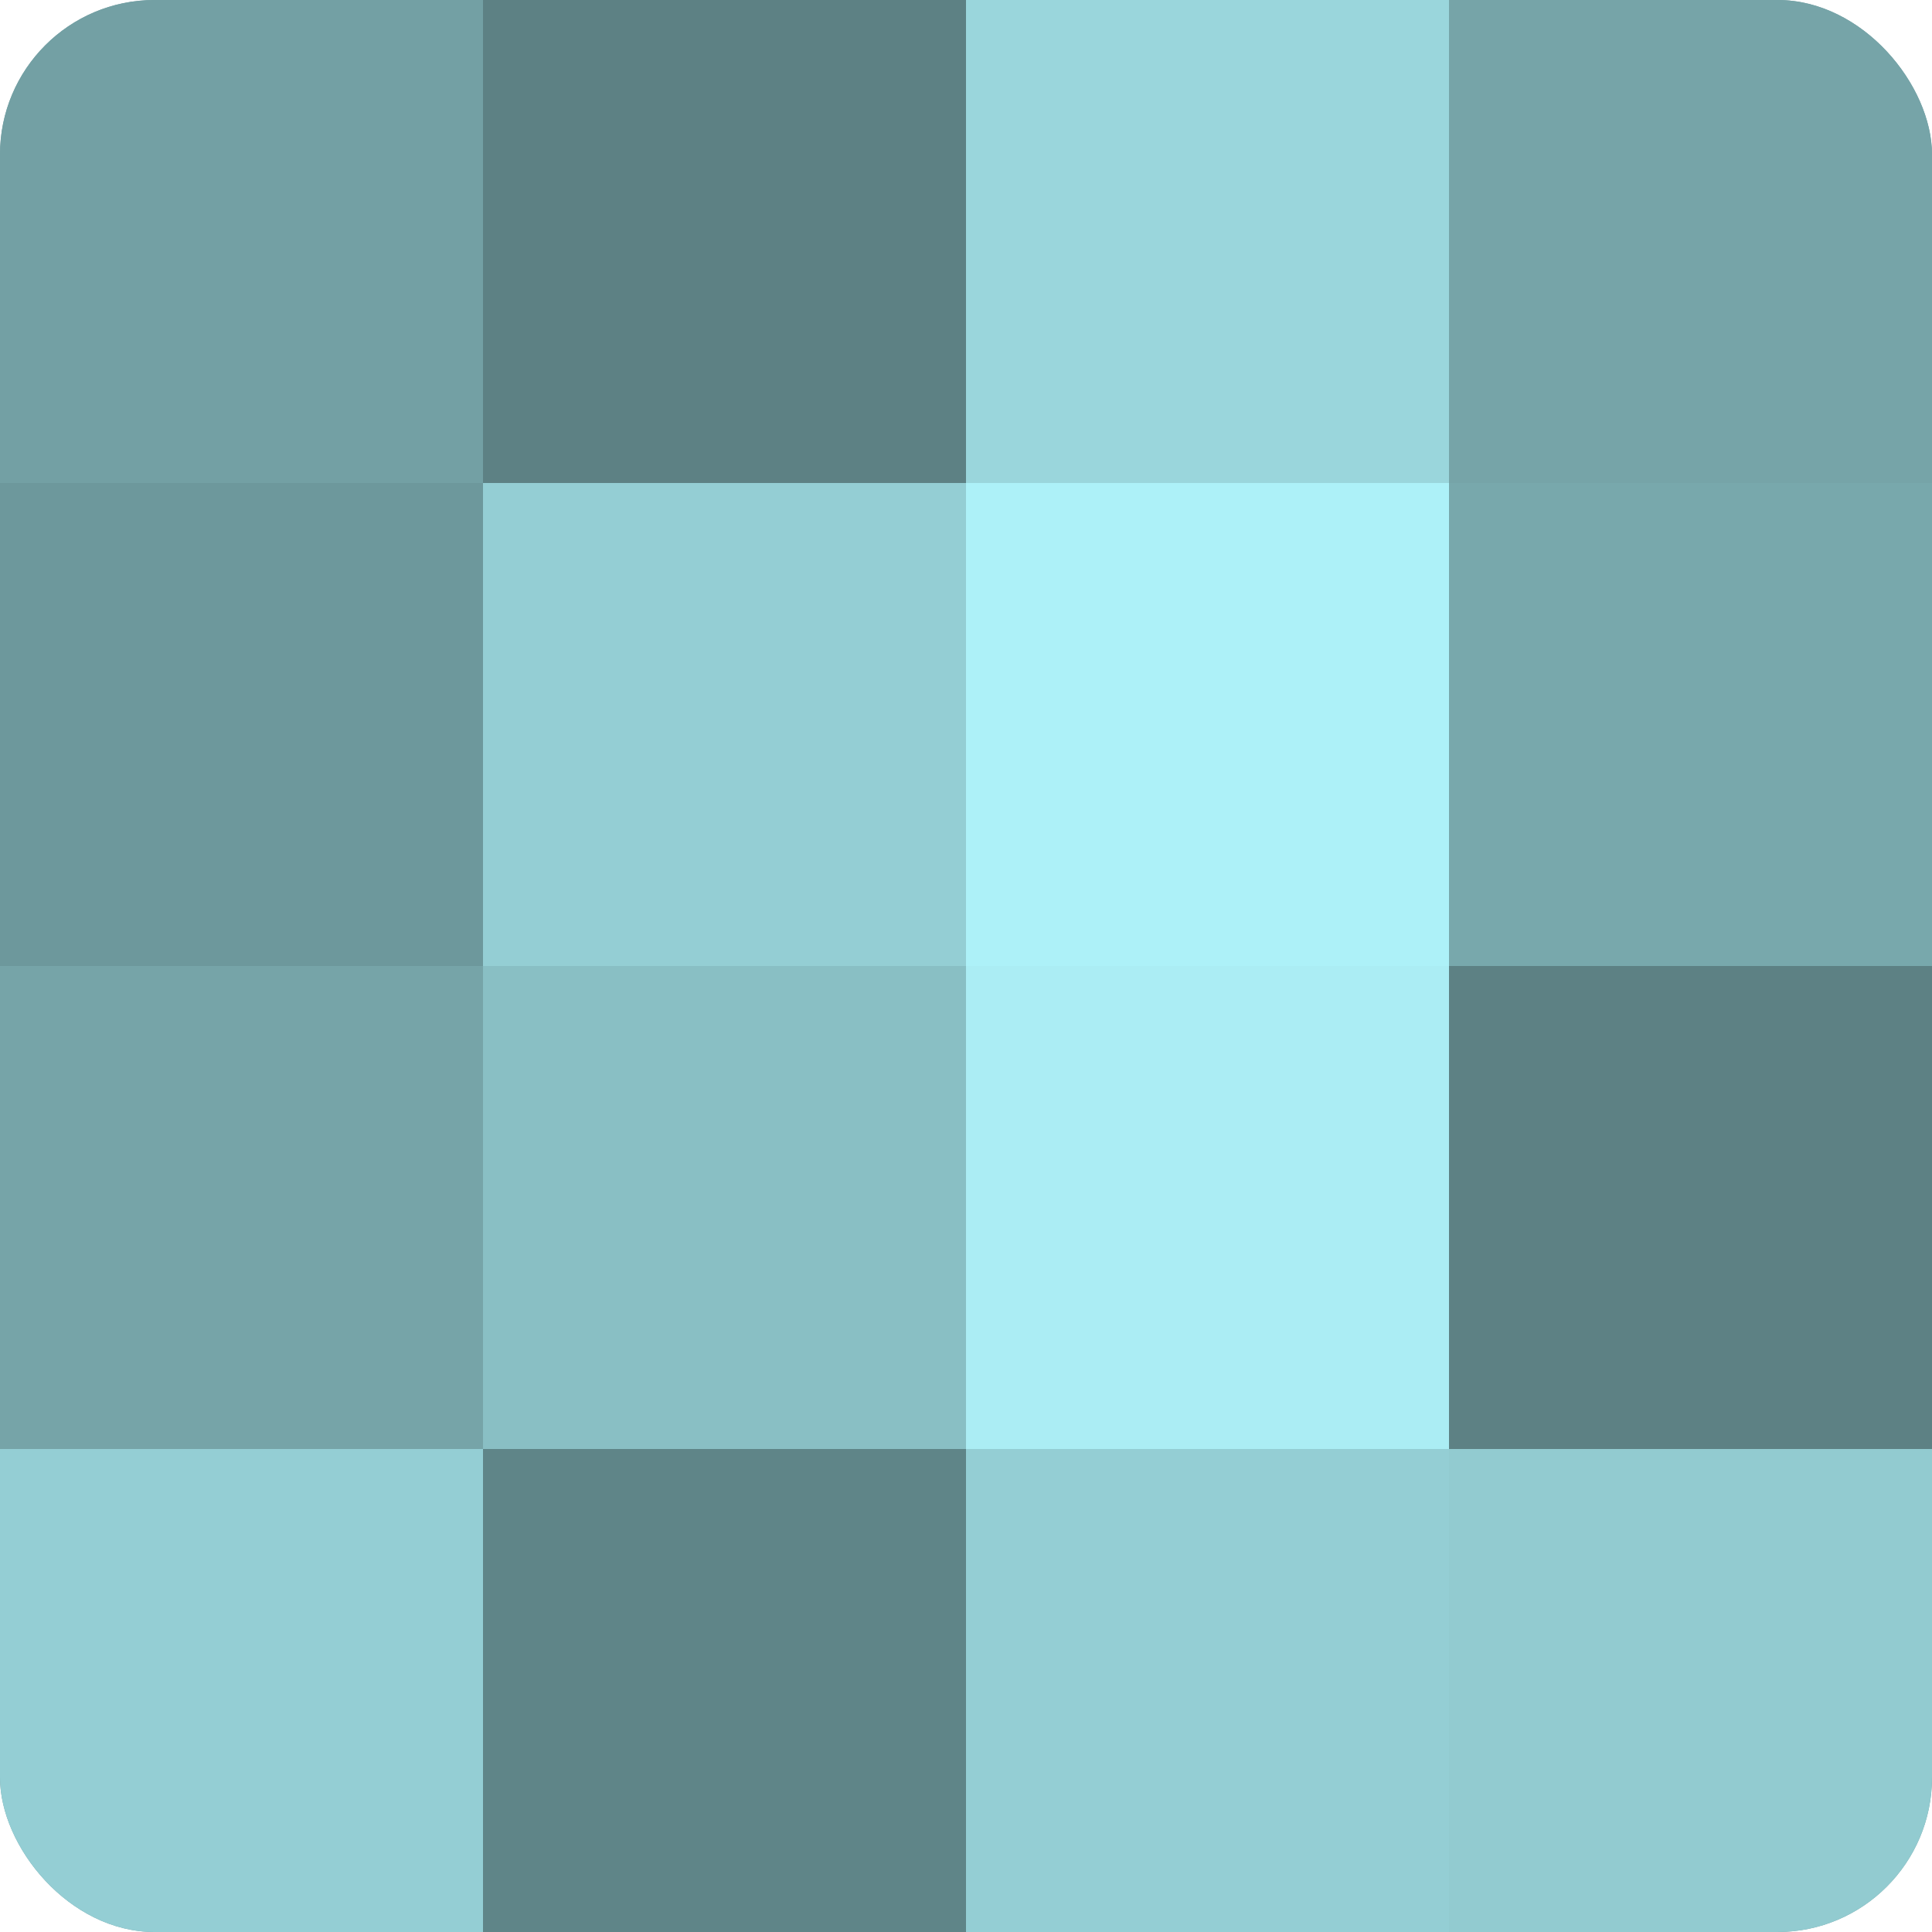 <?xml version="1.0" encoding="UTF-8"?>
<svg xmlns="http://www.w3.org/2000/svg" width="60" height="60" viewBox="0 0 100 100" preserveAspectRatio="xMidYMid meet"><defs><clipPath id="c" width="100" height="100"><rect width="100" height="100" rx="8" ry="8"/></clipPath></defs><g clip-path="url(#c)"><rect width="100" height="100" fill="#709ca0"/><rect width="25" height="25" fill="#73a0a4"/><rect y="25" width="25" height="25" fill="#6d989c"/><rect y="50" width="25" height="25" fill="#76a4a8"/><rect y="75" width="25" height="25" fill="#94ced4"/><rect x="25" width="25" height="25" fill="#5d8184"/><rect x="25" y="25" width="25" height="25" fill="#94ced4"/><rect x="25" y="50" width="25" height="25" fill="#89bfc4"/><rect x="25" y="75" width="25" height="25" fill="#5f8588"/><rect x="50" width="25" height="25" fill="#9ad6dc"/><rect x="50" y="25" width="25" height="25" fill="#adf1f8"/><rect x="50" y="50" width="25" height="25" fill="#abedf4"/><rect x="50" y="75" width="25" height="25" fill="#94ced4"/><rect x="75" width="25" height="25" fill="#76a4a8"/><rect x="75" y="25" width="25" height="25" fill="#78a8ac"/><rect x="75" y="50" width="25" height="25" fill="#5d8184"/><rect x="75" y="75" width="25" height="25" fill="#92cbd0"/></g></svg>
